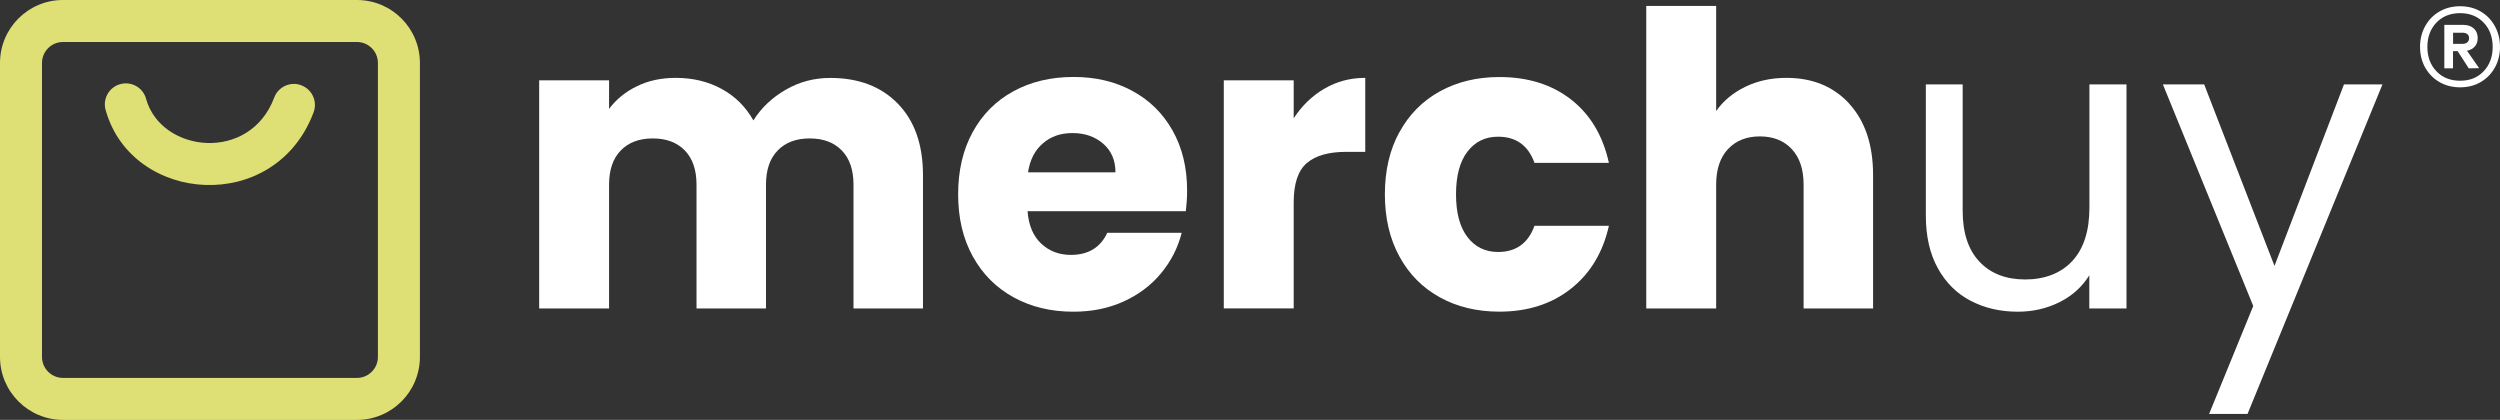 <?xml version="1.0" encoding="UTF-8"?>
<svg id="Capa_1" data-name="Capa 1" xmlns="http://www.w3.org/2000/svg" viewBox="0 0 420.27 70.58">
  <rect x="0" y="0" width="420.27" height="70.58" fill="#333333" stroke="none"/>
  <defs>
    <style>
      .cls-1 {
        fill: #dee076;
        fill-rule: evenodd;
      }

      .cls-2 {
        fill: #fff;
      }
    </style>
  </defs>
  <g>
    <g id="Icon_bag" data-name="Icon bag">
      <path id="Path_5" data-name="Path 5" class="cls-1" d="M0,10.59C0,4.74,4.74,0,10.59,0h49.41c5.85,0,10.59,4.74,10.59,10.59h0v49.41c0,5.85-4.74,10.59-10.59,10.59H10.59C4.74,70.58,0,65.84,0,59.99h0V10.59ZM10.59,7.06c-1.95,0-3.53,1.58-3.53,3.53v49.41c0,1.95,1.58,3.53,3.53,3.53h49.41c1.95,0,3.53-1.58,3.53-3.53h0V10.59c0-1.95-1.58-3.53-3.53-3.53H10.59Z"/>
      <path id="Path_6" data-name="Path 6" class="cls-1" d="M50.65,14.34c1.82.68,2.75,2.72,2.07,4.54,0,0,0,0,0,0-6.47,17.26-30.45,15.4-34.93-.27-.59-1.86.44-3.84,2.3-4.43,1.86-.59,3.84.44,4.43,2.3.02.06.04.13.05.19,2.58,9.03,17.42,10.7,21.53-.27.68-1.82,2.72-2.75,4.54-2.07,0,0,0,0,0,0Z"/>
    </g>
    <g>
      <path class="cls-2" d="M150.93,17.42c2.82,2.89,4.23,6.9,4.23,12.03v22.41h-11.68v-20.82c0-2.47-.65-4.39-1.96-5.74-1.31-1.35-3.1-2.03-5.4-2.03s-4.09.68-5.39,2.03c-1.31,1.35-1.96,3.26-1.96,5.74v20.82h-11.68v-20.82c0-2.47-.65-4.39-1.96-5.74-1.31-1.35-3.1-2.03-5.39-2.03s-4.09.68-5.39,2.03c-1.31,1.35-1.96,3.26-1.96,5.74v20.82h-11.75V13.5h11.75v4.81c1.19-1.6,2.75-2.87,4.67-3.81,1.92-.94,4.1-1.41,6.53-1.41,2.89,0,5.46.62,7.73,1.86,2.27,1.24,4.04,3,5.33,5.29,1.33-2.11,3.14-3.83,5.43-5.15,2.29-1.33,4.79-1.99,7.49-1.99,4.76,0,8.56,1.44,11.37,4.33Z"/>
      <path class="cls-2" d="M199.34,35.5h-26.6c.18,2.38.95,4.2,2.3,5.46,1.35,1.26,3.01,1.89,4.98,1.89,2.93,0,4.97-1.24,6.12-3.71h12.51c-.64,2.52-1.8,4.79-3.47,6.8-1.67,2.02-3.77,3.6-6.29,4.74-2.52,1.15-5.34,1.72-8.45,1.72-3.76,0-7.1-.8-10.03-2.41-2.93-1.6-5.22-3.89-6.87-6.87-1.65-2.98-2.47-6.46-2.47-10.45s.81-7.47,2.44-10.45c1.63-2.98,3.91-5.27,6.84-6.87,2.93-1.6,6.3-2.41,10.1-2.41s7.01.78,9.9,2.34c2.89,1.56,5.14,3.78,6.77,6.67,1.63,2.89,2.44,6.25,2.44,10.1,0,1.1-.07,2.25-.21,3.44ZM187.52,28.97c0-2.02-.69-3.62-2.06-4.81-1.37-1.19-3.09-1.79-5.15-1.79s-3.63.57-4.98,1.72c-1.35,1.15-2.19,2.77-2.51,4.88h14.71Z"/>
      <path class="cls-2" d="M222.64,14.91c2.06-1.21,4.35-1.82,6.87-1.82v12.44h-3.23c-2.93,0-5.13.63-6.6,1.89-1.47,1.26-2.2,3.47-2.2,6.63v17.8h-11.75V13.5h11.75v6.39c1.37-2.11,3.09-3.77,5.15-4.98Z"/>
      <path class="cls-2" d="M235.25,22.23c1.63-2.98,3.89-5.27,6.8-6.87,2.91-1.6,6.24-2.41,10-2.41,4.81,0,8.83,1.26,12.06,3.78,3.23,2.52,5.35,6.07,6.36,10.65h-12.51c-1.05-2.93-3.09-4.4-6.12-4.4-2.15,0-3.87.84-5.15,2.51-1.28,1.67-1.92,4.07-1.92,7.18s.64,5.51,1.92,7.18c1.28,1.67,3,2.51,5.15,2.51,3.02,0,5.06-1.47,6.12-4.4h12.51c-1.01,4.49-3.14,8.02-6.39,10.58-3.25,2.57-7.26,3.85-12.03,3.85-3.76,0-7.09-.8-10-2.41-2.91-1.6-5.18-3.89-6.8-6.87-1.63-2.98-2.44-6.46-2.44-10.45s.81-7.47,2.44-10.45Z"/>
      <path class="cls-2" d="M310.89,17.46c2.66,2.91,3.99,6.91,3.99,11.99v22.41h-11.68v-20.82c0-2.57-.66-4.56-1.99-5.98-1.33-1.42-3.12-2.13-5.36-2.13s-4.03.71-5.36,2.13c-1.33,1.42-1.99,3.41-1.99,5.98v20.82h-11.75V1h11.75v17.66c1.19-1.69,2.82-3.05,4.88-4.06,2.06-1.01,4.37-1.51,6.94-1.51,4.4,0,7.93,1.46,10.58,4.36Z"/>
      <path class="cls-2" d="M357.48,14.19v37.66h-6.25v-5.57c-1.19,1.92-2.85,3.43-4.98,4.5s-4.48,1.62-7.04,1.62c-2.93,0-5.57-.61-7.9-1.82-2.34-1.21-4.18-3.03-5.53-5.46-1.35-2.43-2.03-5.38-2.03-8.87V14.19h6.19v21.24c0,3.71.94,6.56,2.82,8.56,1.88,1.99,4.44,2.99,7.7,2.99s5.98-1.03,7.9-3.09c1.92-2.06,2.89-5.06,2.89-9V14.19h6.25Z"/>
      <path class="cls-2" d="M400.51,14.19l-22.68,55.39h-6.46l7.42-18.14-15.19-37.25h6.94l11.82,30.51,11.68-30.51h6.46Z"/>
    </g>
  </g>
  <path class="cls-2" d="M417.02,1.93c1.01.59,1.8,1.41,2.38,2.45.58,1.04.87,2.21.87,3.5s-.29,2.46-.87,3.49c-.58,1.03-1.37,1.84-2.38,2.43-1.01.59-2.16.88-3.45.88s-2.45-.29-3.47-.88c-1.02-.59-1.82-1.4-2.4-2.43-.58-1.03-.87-2.19-.87-3.49s.29-2.46.87-3.5c.58-1.04,1.38-1.86,2.4-2.45,1.02-.59,2.18-.88,3.47-.88s2.44.29,3.45.88ZM417.53,11.97c1.01-1.07,1.51-2.43,1.51-4.08s-.5-3.02-1.51-4.08-2.33-1.6-3.96-1.6-2.99.53-4,1.6c-1.01,1.07-1.51,2.43-1.51,4.08s.5,3.02,1.51,4.08c1.01,1.07,2.34,1.6,4,1.6s2.95-.53,3.96-1.6ZM416.05,7.8c-.32.37-.76.62-1.33.73l2.04,2.93-1.74.03-1.87-2.89h-.78v2.89h-1.46v-7.31h3.16c.75,0,1.34.2,1.79.6.44.4.66.94.66,1.62,0,.57-.16,1.04-.48,1.41ZM412.38,7.37h1.6c.32,0,.58-.08.78-.24s.31-.4.31-.71-.1-.55-.31-.7-.47-.22-.78-.22h-1.6v1.87Z"/>
</svg>